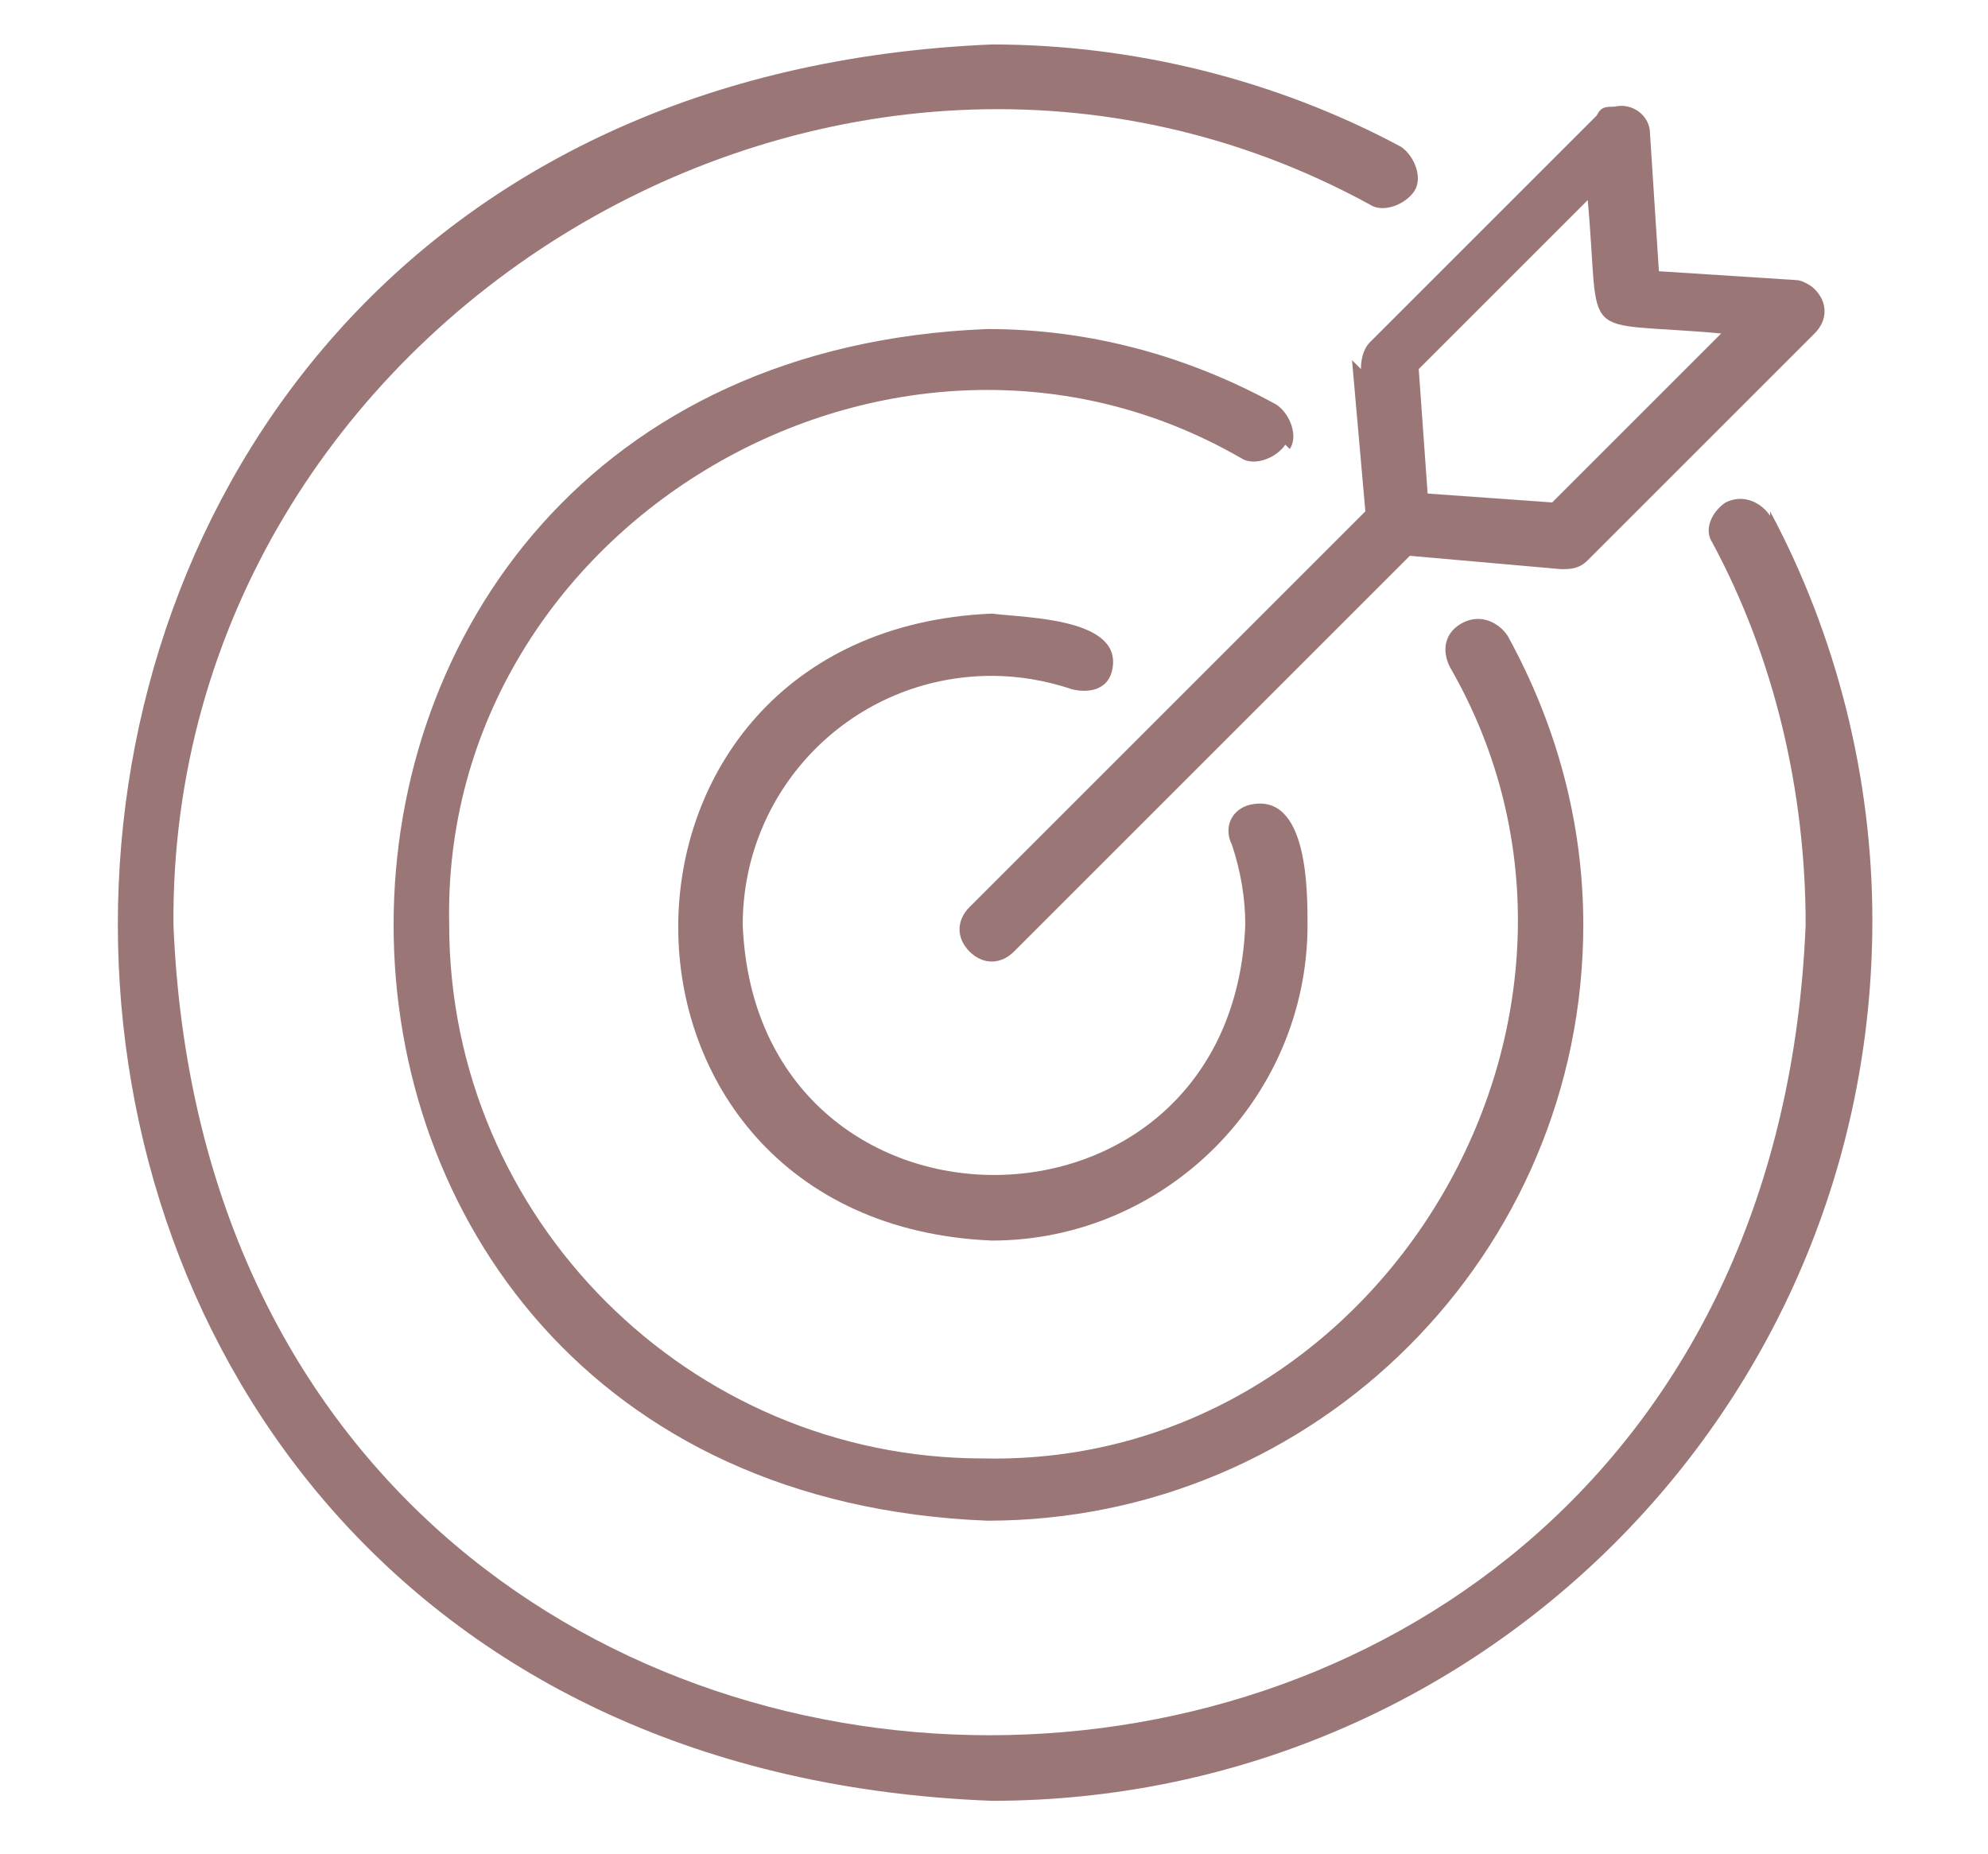 <?xml version="1.0" encoding="UTF-8"?>
<svg xmlns="http://www.w3.org/2000/svg" version="1.1" viewBox="0 0 44.7 41.7">
  <defs>
    <style>
      .cls-1 {
        fill: #9b7676;
      }
    </style>
  </defs>
  <!-- Generator: Adobe Illustrator 28.6.0, SVG Export Plug-In . SVG Version: 1.2.0 Build 709)  -->
  <g>
    <g id="Layer_1">
      <g>
        <path class="cls-1" d="M39.8,11.6c-.2-.3-.6-.5-1-.3-.3.2-.5.6-.3.9,1.4,2.6,2.1,5.6,2.1,8.6-1,24.3-35.7,24.3-36.7,0C3.8,7.2,18.9-1.9,30.8,4.6c.3.2.8,0,1-.3.2-.3,0-.8-.3-1-2.8-1.5-6-2.3-9.2-2.3-26.2,1.1-26.2,38.5,0,39.5,10.9,0,19.8-8.8,19.8-19.8,0-3.2-.8-6.4-2.3-9.2Z"/>
        <path class="cls-1" d="M22.3,15.2c.6,0,1.2.1,1.8.3.4.1.8,0,.9-.4.3-1.2-1.9-1.2-2.7-1.3-9.4.4-9.4,13.7,0,14.1,3.9,0,7.1-3.2,7.1-7.1,0-.8,0-3-1.3-2.7-.4.1-.6.5-.4.9,0,0,0,0,0,0,.2.6.3,1.2.3,1.8-.3,7.5-11,7.5-11.3,0,0-3.1,2.5-5.6,5.6-5.6Z"/>
        <path class="cls-1" d="M29,10.1h0c.2-.3,0-.8-.3-1,0,0,0,0,0,0-2-1.1-4.2-1.7-6.5-1.7-17.8.7-17.8,26.1,0,26.8,7.4,0,13.4-6,13.4-13.4,0-2.3-.6-4.5-1.7-6.5-.2-.3-.6-.5-1-.3s-.5.6-.3,1c0,0,0,0,0,0,4.5,7.8-1.5,18-10.5,17.8-6.6,0-12-5.4-12-12-.2-9,10-15,17.8-10.5.3.2.8,0,1-.3Z"/>
        <path class="cls-1" d="M30.4,8.1l.3,3.4-8.9,8.9c-.3.3-.3.7,0,1,.3.3.7.3,1,0l8.9-8.9,3.4.3c.2,0,.4,0,.6-.2l5.1-5.1c.3-.3.3-.7,0-1-.1-.1-.3-.2-.4-.2l-3.1-.2-.2-3.1c0-.4-.4-.7-.8-.6-.2,0-.3,0-.4.2l-5.1,5.1c-.1.1-.2.3-.2.6ZM35.7,4.5c.3,3.3-.3,2.7,3,3l-3.8,3.8-2.8-.2-.2-2.8,3.8-3.8Z"/>
      </g>
    </g>
  </g>
</svg>